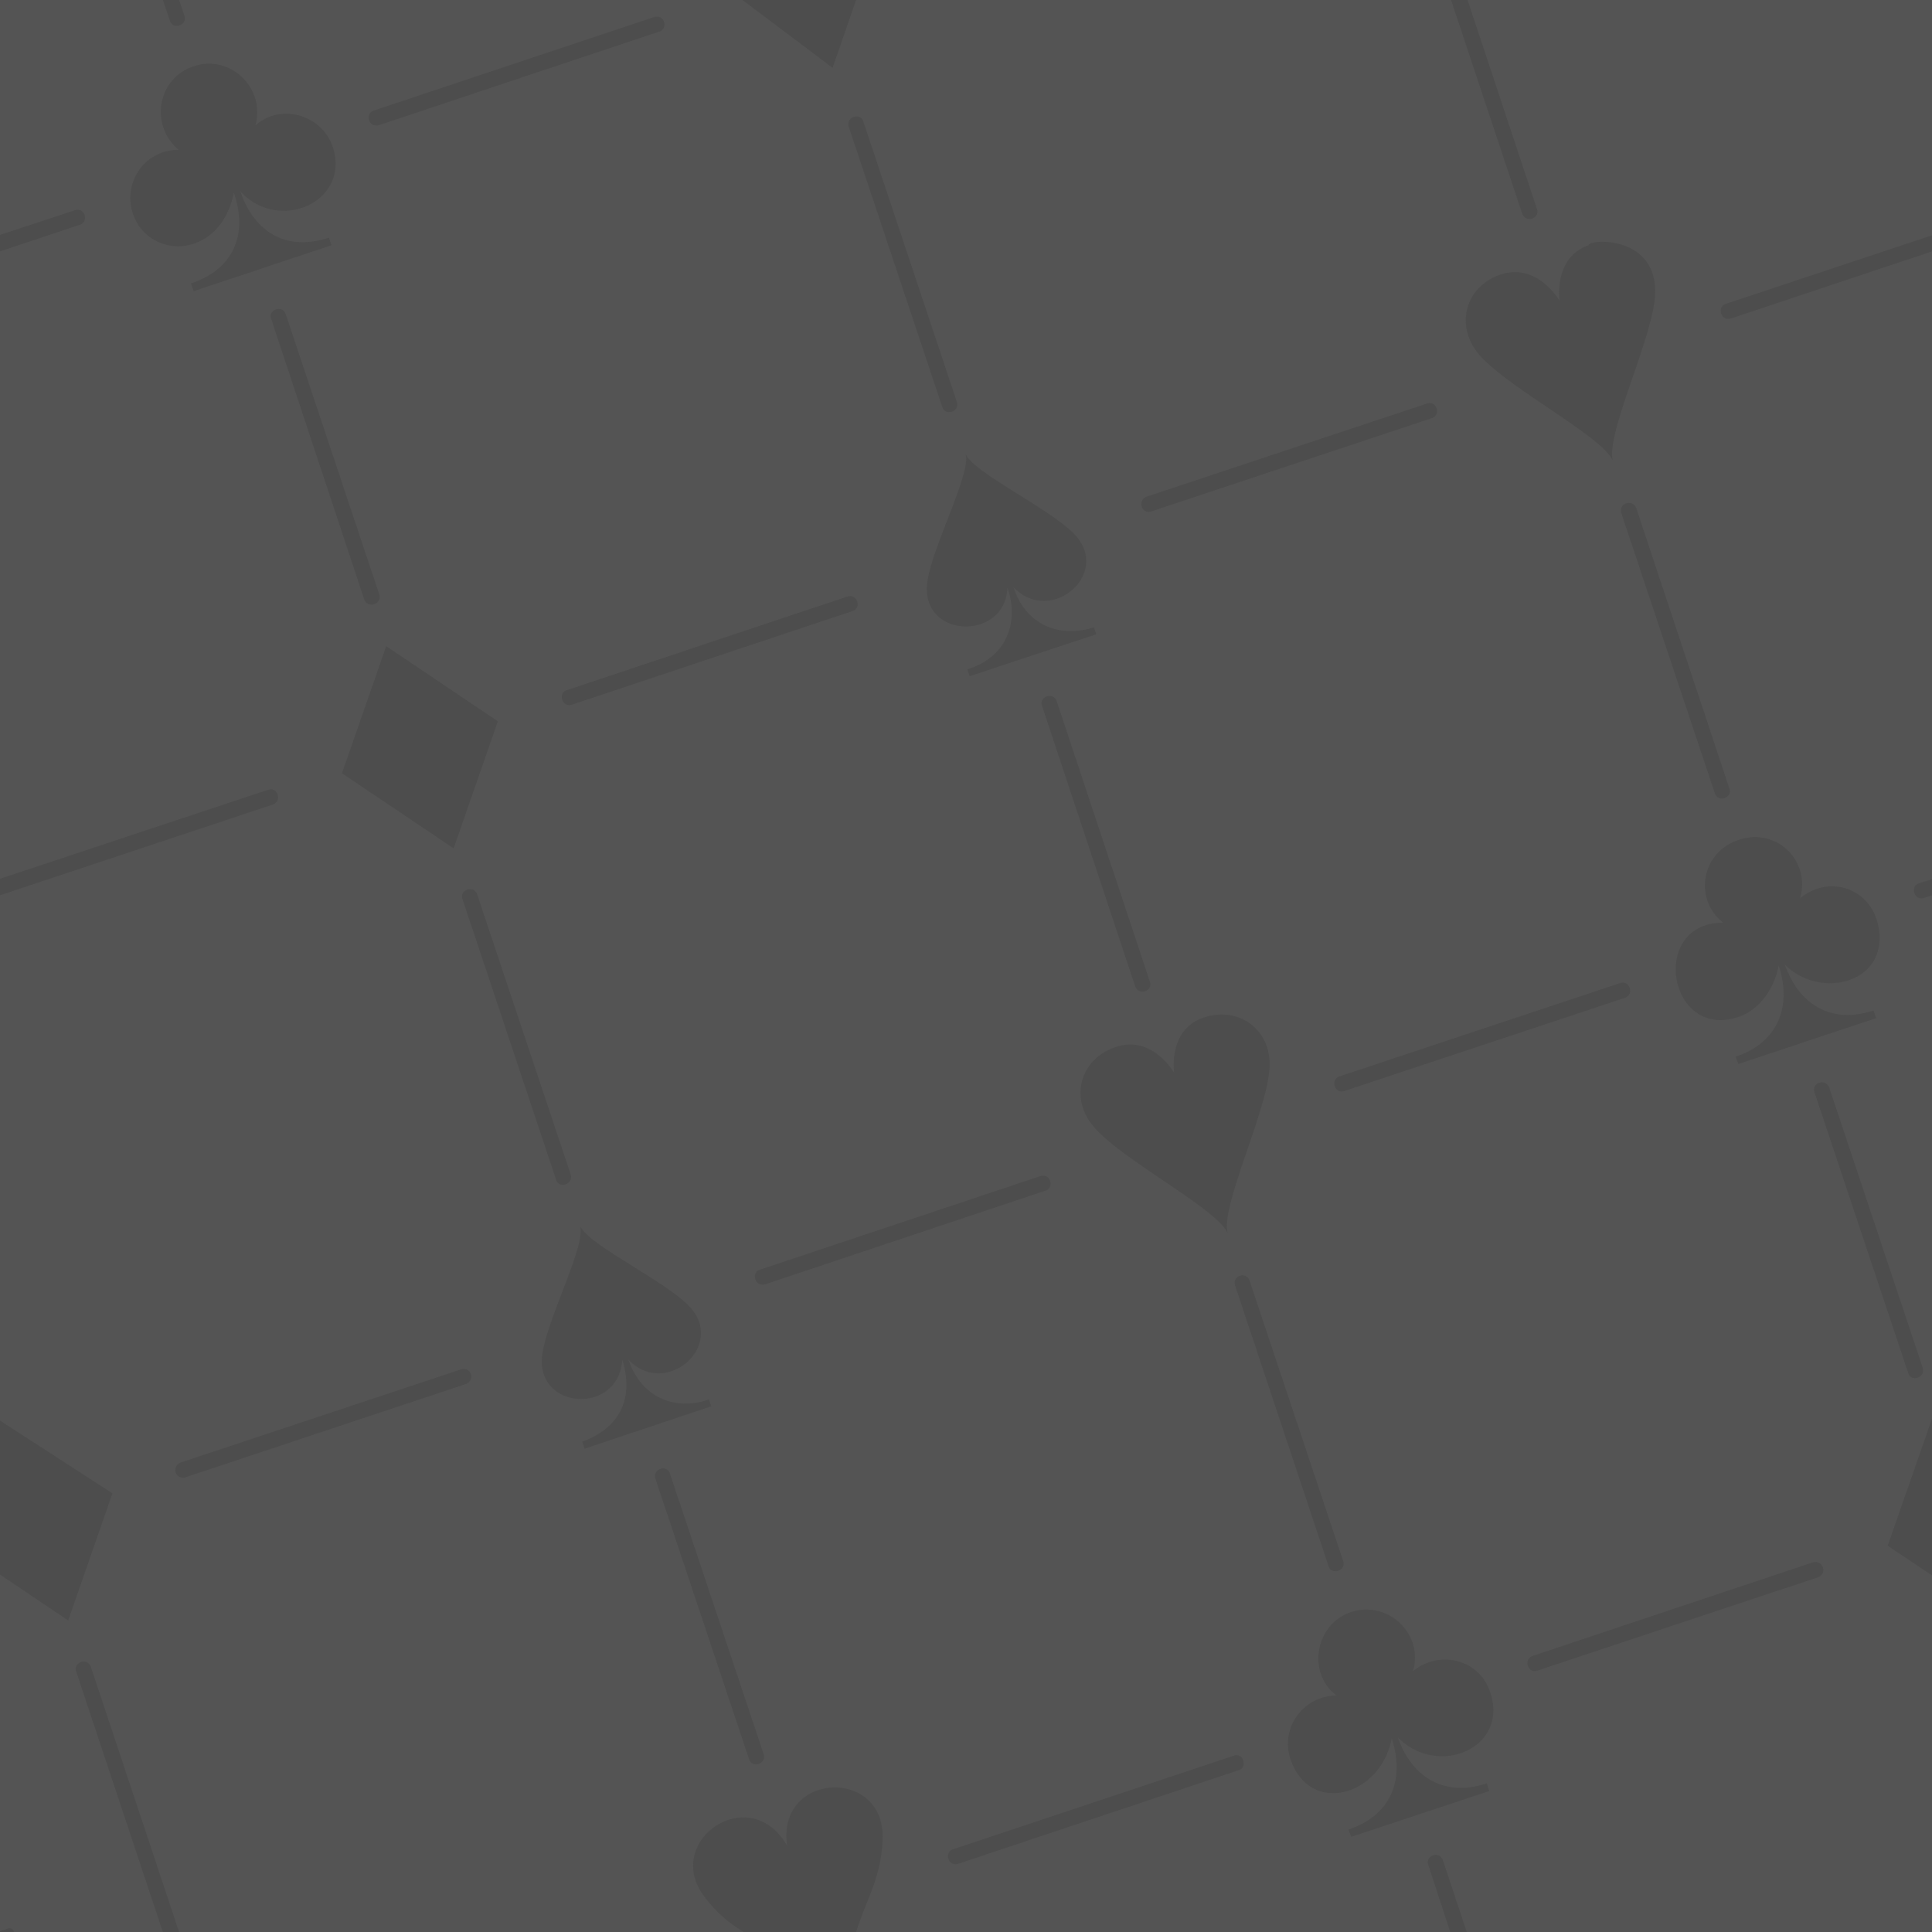 <svg xmlns="http://www.w3.org/2000/svg" width="200" height="200" shape-rendering="geometricPrecision" image-rendering="optimizeQuality" fill-rule="nonzero" xmlns:v="https://vecta.io/nano"><path d="M0 0h200v200H0z" fill="#545454"/><path d="M151.84 200h-1.71l-2.27-6.94c-.37-.92 1.12-1.55 1.51-.48l2.47 7.42zm-63.22 0H76.98c-1.32-.84-2.47-1.63-3.95-3.51-4.64-5.8 4.56-12.23 8.45-5.42-1.1-7.66 10.12-8.17 9.89-.72-.12 3.95-1.63 6.14-2.75 9.65zm-71.76 0l-8.97-26.95c-.36-.92 1.13-1.56 1.52-.48L18.54 200h-1.68zm-15.42 0H0v-.08l.84-.28c.25-.08.6.06.6.36zM0 163v-15.94l11.64 7.53-4.58 13.16L0 163zm0-72.03l27.75-9.21c.92-.37 1.53 1.11.51 1.52L0 92.68v-1.71zm0-66.65l7.73-2.55c1-.37 1.55 1.14.52 1.51L0 26.03v-1.71zm200 138.76v-16.22l-4.59 13.16 4.59 3.06zm0-72.07l-1.36.44c-.93.28-.51 1.82.52 1.51l.84-.28v-1.67zm0-64.98v-1.67l-21.33 7.09c-.95.26-.58 1.82.52 1.52L200 26.03h0zM151.92 0h-1.71l7.37 22.13c.41 1.01 1.88.47 1.52-.52L151.92 0zM86.19 7.02L88.62 0H76.86l9.33 7.02zM16.86 0l.72 2.11c.27 1.01 1.83.56 1.51-.48L18.54 0h-1.68zm170.98 113.09c-.35-.96 1.1-1.54 1.52-.51l9.68 29.02c.29 1.06-1.24 1.5-1.51.52l-9.69-29.03zm-59.99 19.98c-.12-.4.07-.88.51-1 .4-.16.88.08 1 .52l9.69 29.02c.31 1.04-1.24 1.46-1.52.52l-9.68-29.06zm-60 20.01c-.3-1.11 1.23-1.46 1.51-.52l9.69 29.02c.37 1.03-1.24 1.52-1.51.52l-9.69-29.02zm86.42 22.12c-1.1-3.47-5.32-4.43-8.01-2.19 1.16-3.8-2.52-7.37-6.38-6.14-3.78 1.26-4.6 6.38-1.51 8.65-3.38 0-5.89 3.3-4.78 6.58 1.95 5.85 9.33 3.93 10.48-2.15 1.37 4.2-.01 7.96-4.47 9.44l.28.76 14.28-4.74-.24-.8c-4.38 1.46-7.76-.61-9.21-4.74 4.18 4.18 11.49 1.1 9.56-4.67zM71.6 135.5c-2.28-2.71-10.93-6.7-11.56-8.65.71 2.07-3.75 10.28-3.95 13.83-.28 5.28 7.93 5.74 8.33.08 1.25 3.99-.26 7.06-4.15 8.49l.24.72 13.12-4.39-.24-.71c-3.68 1.29-7.09-.38-8.33-4.11 3.73 3.93 9.9-1.2 6.54-5.26zm52.94-30.14c-3.67 1.28-2.99 5.7-2.99 5.7s-2.24-3.9-5.94-2.71c-3.71 1.16-4.91 5.14-2.52 8.13 2.8 3.51 13.2 8.77 14.04 11.29-.96-2.64 4.18-12.92 4.3-17.43.12-3.78-3.23-6.25-6.89-4.98h0zM186.33 93c1.13-3.71-2.21-7.29-6.17-6.11-4.08 1.21-4.88 6.2-1.77 8.63-7.69-.04-5.74 12.19 1.56 9.76 2.28-.76 3.75-3.07 4.18-5.34 1.37 4.2-.01 7.96-4.46 9.45l.28.76 14.27-4.75-.28-.8c-4.37 1.46-7.72-.62-9.17-4.74 3.65 3.65 10.66 1.93 9.72-3.76-.7-4.23-5.18-5.59-8.16-3.1zm1.35 68.73c1.03-.28 1.52 1.19.52 1.55l-29.02 9.65c-.99.36-1.53-1.11-.52-1.51l29.02-9.69zm-59.95 20.01c.94-.38 1.49 1.24.47 1.52l-29.02 9.68c-1.08.3-1.43-1.24-.52-1.51l29.07-9.69zm39.98-79.97c.92-.36 1.53 1.11.52 1.52l-29.06 9.65c-.92.36-1.56-1.13-.48-1.52l29.02-9.65zm-60 19.98c1.09-.3 1.43 1.24.52 1.51l-29.02 9.69c-1.1.3-1.47-1.26-.52-1.52l29.02-9.68zm-59.99 20.01a.8.8 0 0 1 1.03.48c.12.43-.08.87-.51 1.03l-29.02 9.65c-.44.16-.88-.08-1.04-.48-.12-.44.12-.88.52-1.04l29.02-9.64zM167.83 53.1c-.28-1.01 1.17-1.48 1.55-.52l9.65 29.06c.36.89-1.13 1.54-1.51.48l-9.69-29.02zM147.7 41.78c1-.36 1.54 1.14.52 1.51l-29.03 9.65c-.98.36-1.49-1.12-.51-1.52l29.02-9.64zm-36.24 13.79c-2.27-2.71-10.92-6.7-11.52-8.65.72 2.03-3.79 10.25-3.99 13.79-.28 5.46 8.14 5.55 8.34.12 1.3 3.79-.27 7.29-4.15 8.45l.24.72 13.11-4.34-.24-.72c-3.71 1.17-7.1-.33-8.33-4.15 3.76 3.94 9.94-1.19 6.54-5.22zm52.98-30.18c-3.67 1.28-2.99 5.74-2.99 5.74s-2.27-3.9-5.98-2.75c-3.71 1.16-4.86 5.15-2.51 8.14 2.79 3.5 13.23 8.77 14.03 11.28-.92-2.63 4.19-12.92 4.35-17.38.19-6.16-6.9-5.66-6.9-5.03zm-76.7 36.36c1.03-.31 1.48 1.24.48 1.52L59.2 72.95c-1.04.31-1.46-1.23-.52-1.51l29.06-9.69zm20.13 11.32c-.37-.92 1.14-1.51 1.52-.48l9.64 29.02c.36.98-1.12 1.5-1.51.52l-9.65-29.06zM87.86 13.12c-.3-1.11 1.26-1.47 1.52-.52l9.68 29.02c.3 1.09-1.24 1.42-1.51.52l-9.69-29.02zM47.88 93.08c-.35-.95 1.12-1.5 1.51-.52l9.69 29.03c.29 1.05-1.25 1.5-1.52.51l-9.68-29.02zM28.07 33.01c-.36-.89 1.12-1.54 1.51-.48l9.69 29.02c.27 1.01-1.17 1.48-1.56.52l-9.64-29.06zm11.91 33.88L35.4 80.05l11.56 7.77 4.58-13.15-11.56-7.78zM26.43 13c1.1-3.79-2.53-7.43-6.38-6.14-3.8 1.26-4.56 6.14-1.55 8.65-.52 0-1.08.08-1.6.24-2.63.87-4.02 3.7-3.15 6.34.84 2.63 3.67 4.02 6.3 3.14 2.32-.77 3.72-2.93 4.15-5.3 1.51 4.33-.03 7.95-4.43 9.41l.28.8 14.27-4.75-.27-.79c-4.36 1.45-7.71-.51-9.17-4.79 4.06 4.4 11.44 1.02 9.56-4.62-1.1-3.31-5.43-4.56-8.01-2.19zm41.3-11.24c1.1-.31 1.45 1.23.52 1.51l-29.02 9.69c-1.11.3-1.46-1.24-.52-1.52l29.02-9.68z" fill="#4d4d4d"/></svg>